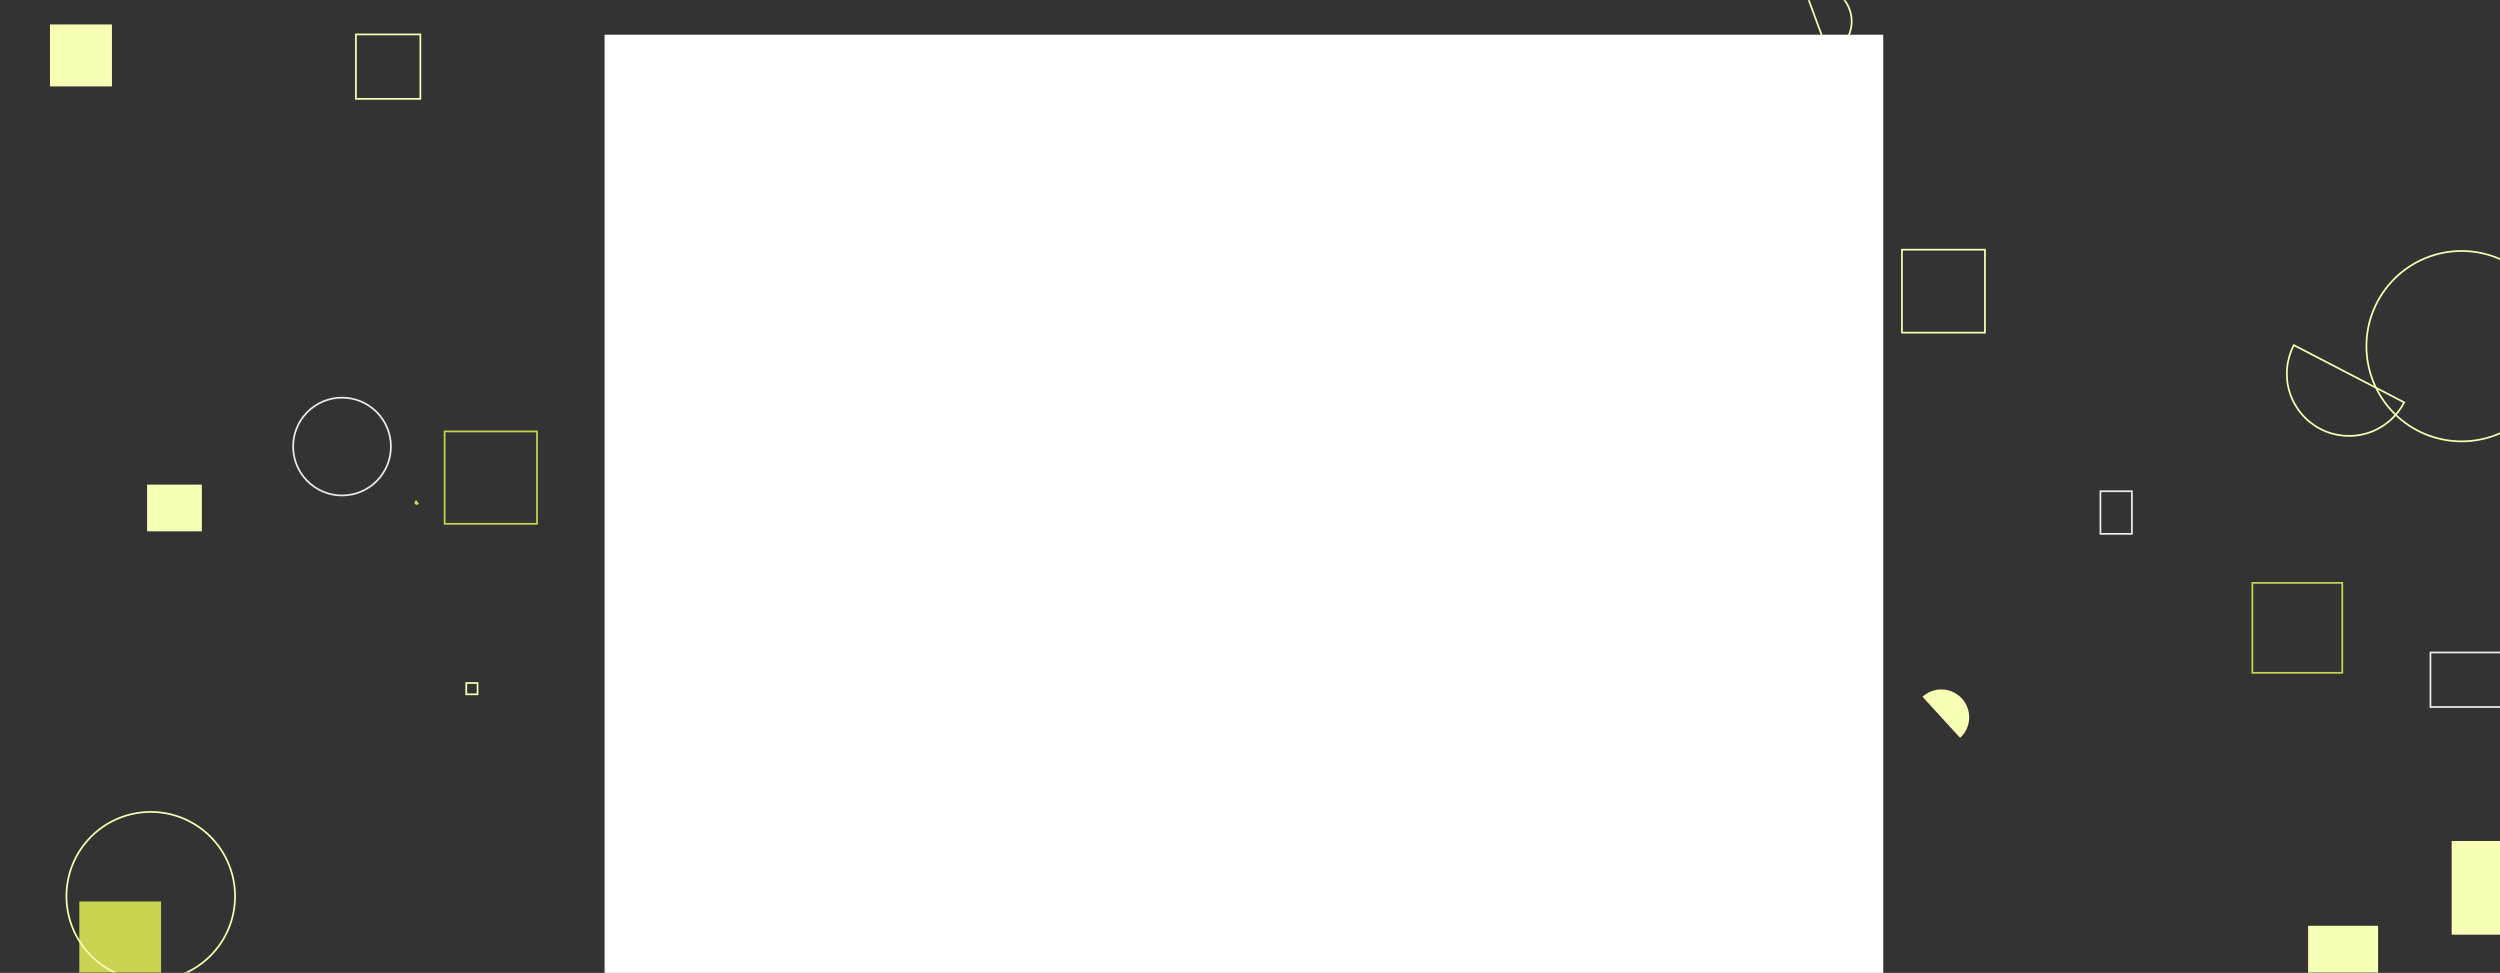 <svg width="1439" height="560" viewBox="0 0 1439 560" fill="none" xmlns="http://www.w3.org/2000/svg">
<rect x="0" y="0" width="1439" height="560" fill="#333333" stroke="none"/>
<g clip-path="url(#clip0_147_396)">
<mask id="mask0_147_396" style="mask-type:luminance" maskUnits="userSpaceOnUse" x="0" y="0" width="1440" height="560">
<path d="M1440 0H0V560H1440V0Z" fill="white"/>
</mask>
<g mask="url(#mask0_147_396)">
<path d="M1398.97 375.57H1443.02V406.96H1398.97V375.57Z" stroke="#EBEBEB"/>
<path d="M268.38 393.15H274.88V399.65H268.38V393.15Z" stroke="#F6FFB3"/>
<path d="M484.86 125.52H520.52V161.18H484.86V125.52Z" fill="#CAD251"/>
<path d="M894.93 307.04C894.009 313.026 894.277 319.135 895.717 325.018C897.158 330.901 899.743 336.443 903.325 341.327C906.907 346.211 911.416 350.341 916.594 353.482C921.772 356.624 927.519 358.714 933.505 359.635C939.491 360.556 945.6 360.288 951.483 358.848C957.366 357.407 962.908 354.822 967.792 351.24C972.676 347.658 976.806 343.149 979.947 337.971C983.089 332.793 985.179 327.046 986.1 321.06L894.93 307.04Z" stroke="#EBEBEB"/>
<path d="M28.76 14.07H64.43V49.74H28.76V14.07Z" fill="#F6FFB3"/>
<path d="M168.72 257.04C168.72 264.506 171.686 271.666 176.965 276.945C182.244 282.224 189.404 285.19 196.87 285.19C204.336 285.19 211.496 282.224 216.775 276.945C222.054 271.666 225.02 264.506 225.02 257.04C225.02 249.574 222.054 242.414 216.775 237.135C211.496 231.856 204.336 228.89 196.87 228.89C189.404 228.89 182.244 231.856 176.965 237.135C171.686 242.414 168.72 249.574 168.72 257.04Z" stroke="#EBEBEB"/>
<path d="M847.54 299.59H853.63V317.26H847.54V299.59Z" stroke="#CAD251"/>
<path d="M888.59 120.41H899.11V143.75H888.59V120.41Z" fill="#EBEBEB"/>
<path d="M1320.33 198.66C1318.17 202.831 1316.84 207.387 1316.44 212.069C1316.04 216.75 1316.56 221.465 1317.98 225.945C1320.84 234.991 1327.19 242.529 1335.61 246.9C1344.03 251.271 1353.85 252.116 1362.89 249.251C1367.37 247.832 1371.53 245.545 1375.13 242.52C1378.72 239.494 1381.69 235.791 1383.85 231.62L1320.33 198.66Z" stroke="#F6FFB3"/>
<path d="M640.12 411.6H640.41V444.21H640.12V411.6Z" stroke="#CAD251"/>
<path d="M536.21 33.91H560.19V57.89H536.21V33.91Z" fill="#CAD251"/>
<path d="M974.07 196.56H1006.17V228.66H974.07V196.56Z" fill="#CAD251"/>
<path d="M204.87 19.81H241.96V56.9H204.87V19.81Z" stroke="#F6FFB3"/>
<path d="M1296.45 335.5H1348.22V387.27H1296.45V335.5Z" stroke="#CAD251"/>
<path d="M1128.25 424.72C1131.39 421.849 1133.26 417.848 1133.45 413.598C1133.64 409.347 1132.14 405.195 1129.27 402.055C1126.39 398.915 1122.39 397.044 1118.14 396.853C1113.89 396.663 1109.74 398.169 1106.6 401.04L1128.25 424.72Z" fill="#F6FFB3"/>
<path d="M239.43 288.55C239.331 288.618 239.248 288.706 239.185 288.807C239.122 288.909 239.08 289.023 239.063 289.141C239.046 289.26 239.054 289.381 239.085 289.496C239.117 289.612 239.172 289.719 239.247 289.812C239.323 289.906 239.416 289.982 239.522 290.038C239.629 290.093 239.745 290.126 239.865 290.134C239.984 290.142 240.104 290.126 240.217 290.085C240.33 290.045 240.433 289.982 240.52 289.9L239.43 288.55Z" stroke="#CAD251"/>
<path d="M1094.77 143.72H1142.52V191.47H1094.77V143.72Z" stroke="#F6FFB3"/>
<path d="M255.92 248.33H309.09V301.5H255.92V248.33Z" stroke="#CAD251"/>
<path d="M689.9 298.31C689.9 298.628 690.026 298.933 690.251 299.159C690.477 299.384 690.782 299.51 691.1 299.51C691.418 299.51 691.724 299.384 691.949 299.159C692.174 298.933 692.3 298.628 692.3 298.31C692.3 297.992 692.174 297.687 691.949 297.461C691.724 297.236 691.418 297.11 691.1 297.11C690.782 297.11 690.477 297.236 690.251 297.461C690.026 297.687 689.9 297.992 689.9 298.31Z" fill="#F6FFB3"/>
<path d="M84.67 278.95H116.18V305.84H84.67V278.95Z" fill="#F6FFB3"/>
<path d="M45.66 518.87H92.71V565.92H45.66V518.87Z" fill="#CAD251"/>
<path d="M1411.18 484.08H1465.1V538H1411.18V484.08Z" fill="#F6FFB3"/>
<path d="M1052.6 31.19C1055.09 30.286 1057.37 28.899 1059.32 27.109C1061.27 25.32 1062.85 23.162 1063.97 20.761C1065.08 18.36 1065.71 15.763 1065.82 13.118C1065.92 10.473 1065.51 7.833 1064.59 5.349C1063.68 2.865 1062.28 0.587 1060.48 -1.356C1058.68 -3.298 1056.52 -4.866 1054.11 -5.97C1051.71 -7.074 1049.11 -7.691 1046.46 -7.787C1043.82 -7.884 1041.18 -7.456 1038.7 -6.53L1052.6 31.19Z" stroke="#F6FFB3"/>
<path d="M38.24 515.87C38.24 528.741 43.353 541.085 52.454 550.186C61.555 559.287 73.899 564.4 86.77 564.4C99.641 564.4 111.985 559.287 121.086 550.186C130.187 541.085 135.3 528.741 135.3 515.87C135.3 502.999 130.187 490.655 121.086 481.554C111.985 472.453 99.641 467.34 86.77 467.34C73.899 467.34 61.555 472.453 52.454 481.554C43.353 490.655 38.24 502.999 38.24 515.87Z" stroke="#F6FFB3"/>
<path d="M1328.55 532.88H1368.83V573.16H1328.55V532.88Z" fill="#F6FFB3"/>
<path d="M627.75 317.81H648.38V338.44H627.75V317.81Z" fill="#CAD251"/>
<path d="M510.43 324.4H517.29V331.26H510.43V324.4Z" fill="#EBEBEB"/>
<path d="M383.09 150.38C388.732 149.471 394.138 147.454 398.997 144.447C403.856 141.44 408.073 137.501 411.404 132.858C414.734 128.215 417.114 122.958 418.405 117.391C419.696 111.825 419.873 106.057 418.926 100.422C417.979 94.786 415.927 89.394 412.887 84.555C409.848 79.716 405.881 75.526 401.215 72.226C396.55 68.926 391.278 66.582 385.703 65.328C380.127 64.074 374.359 63.935 368.73 64.92L383.09 150.38Z" stroke="#EBEBEB"/>
<path d="M1209.01 282.75H1227.12V307.28H1209.01V282.75Z" stroke="#EBEBEB"/>
<path d="M1362.11 199.26C1362.11 213.791 1367.88 227.727 1378.16 238.002C1388.43 248.278 1402.37 254.05 1416.9 254.05C1431.43 254.05 1445.37 248.278 1455.64 238.002C1465.92 227.727 1471.69 213.791 1471.69 199.26C1471.69 184.729 1465.92 170.793 1455.64 160.518C1445.37 150.243 1431.43 144.47 1416.9 144.47C1402.37 144.47 1388.43 150.243 1378.16 160.518C1367.88 170.793 1362.11 184.729 1362.11 199.26Z" stroke="#F6FFB3"/>
<path d="M940.39 211.26H976.03V216.98H940.39V211.26Z" fill="#CAD251"/>
<path d="M1028.19 362.73H1074.06V404.92H1028.19V362.73Z" stroke="#CAD251"/>
<path d="M665.8 260.44H697.83V292.47H665.8V260.44Z" stroke="#CAD251"/>
</g>
<rect x="348" y="20" width="736" height="540" fill="url(#paint0_linear_147_396)"/>
</g>
<defs>
<linearGradient id="paint0_linear_147_396" x1="616" y1="289.467" x2="290.122" y2="5.359" gradientUnits="userSpaceOnUse">
<stop stop-color="white"/>
<stop offset="1" stop-color="white" stopOpacity="0"/>
</linearGradient>
<clipPath id="clip0_147_396">
<rect width="1440" height="560" fill="white"/>
</clipPath>
</defs>
</svg>
